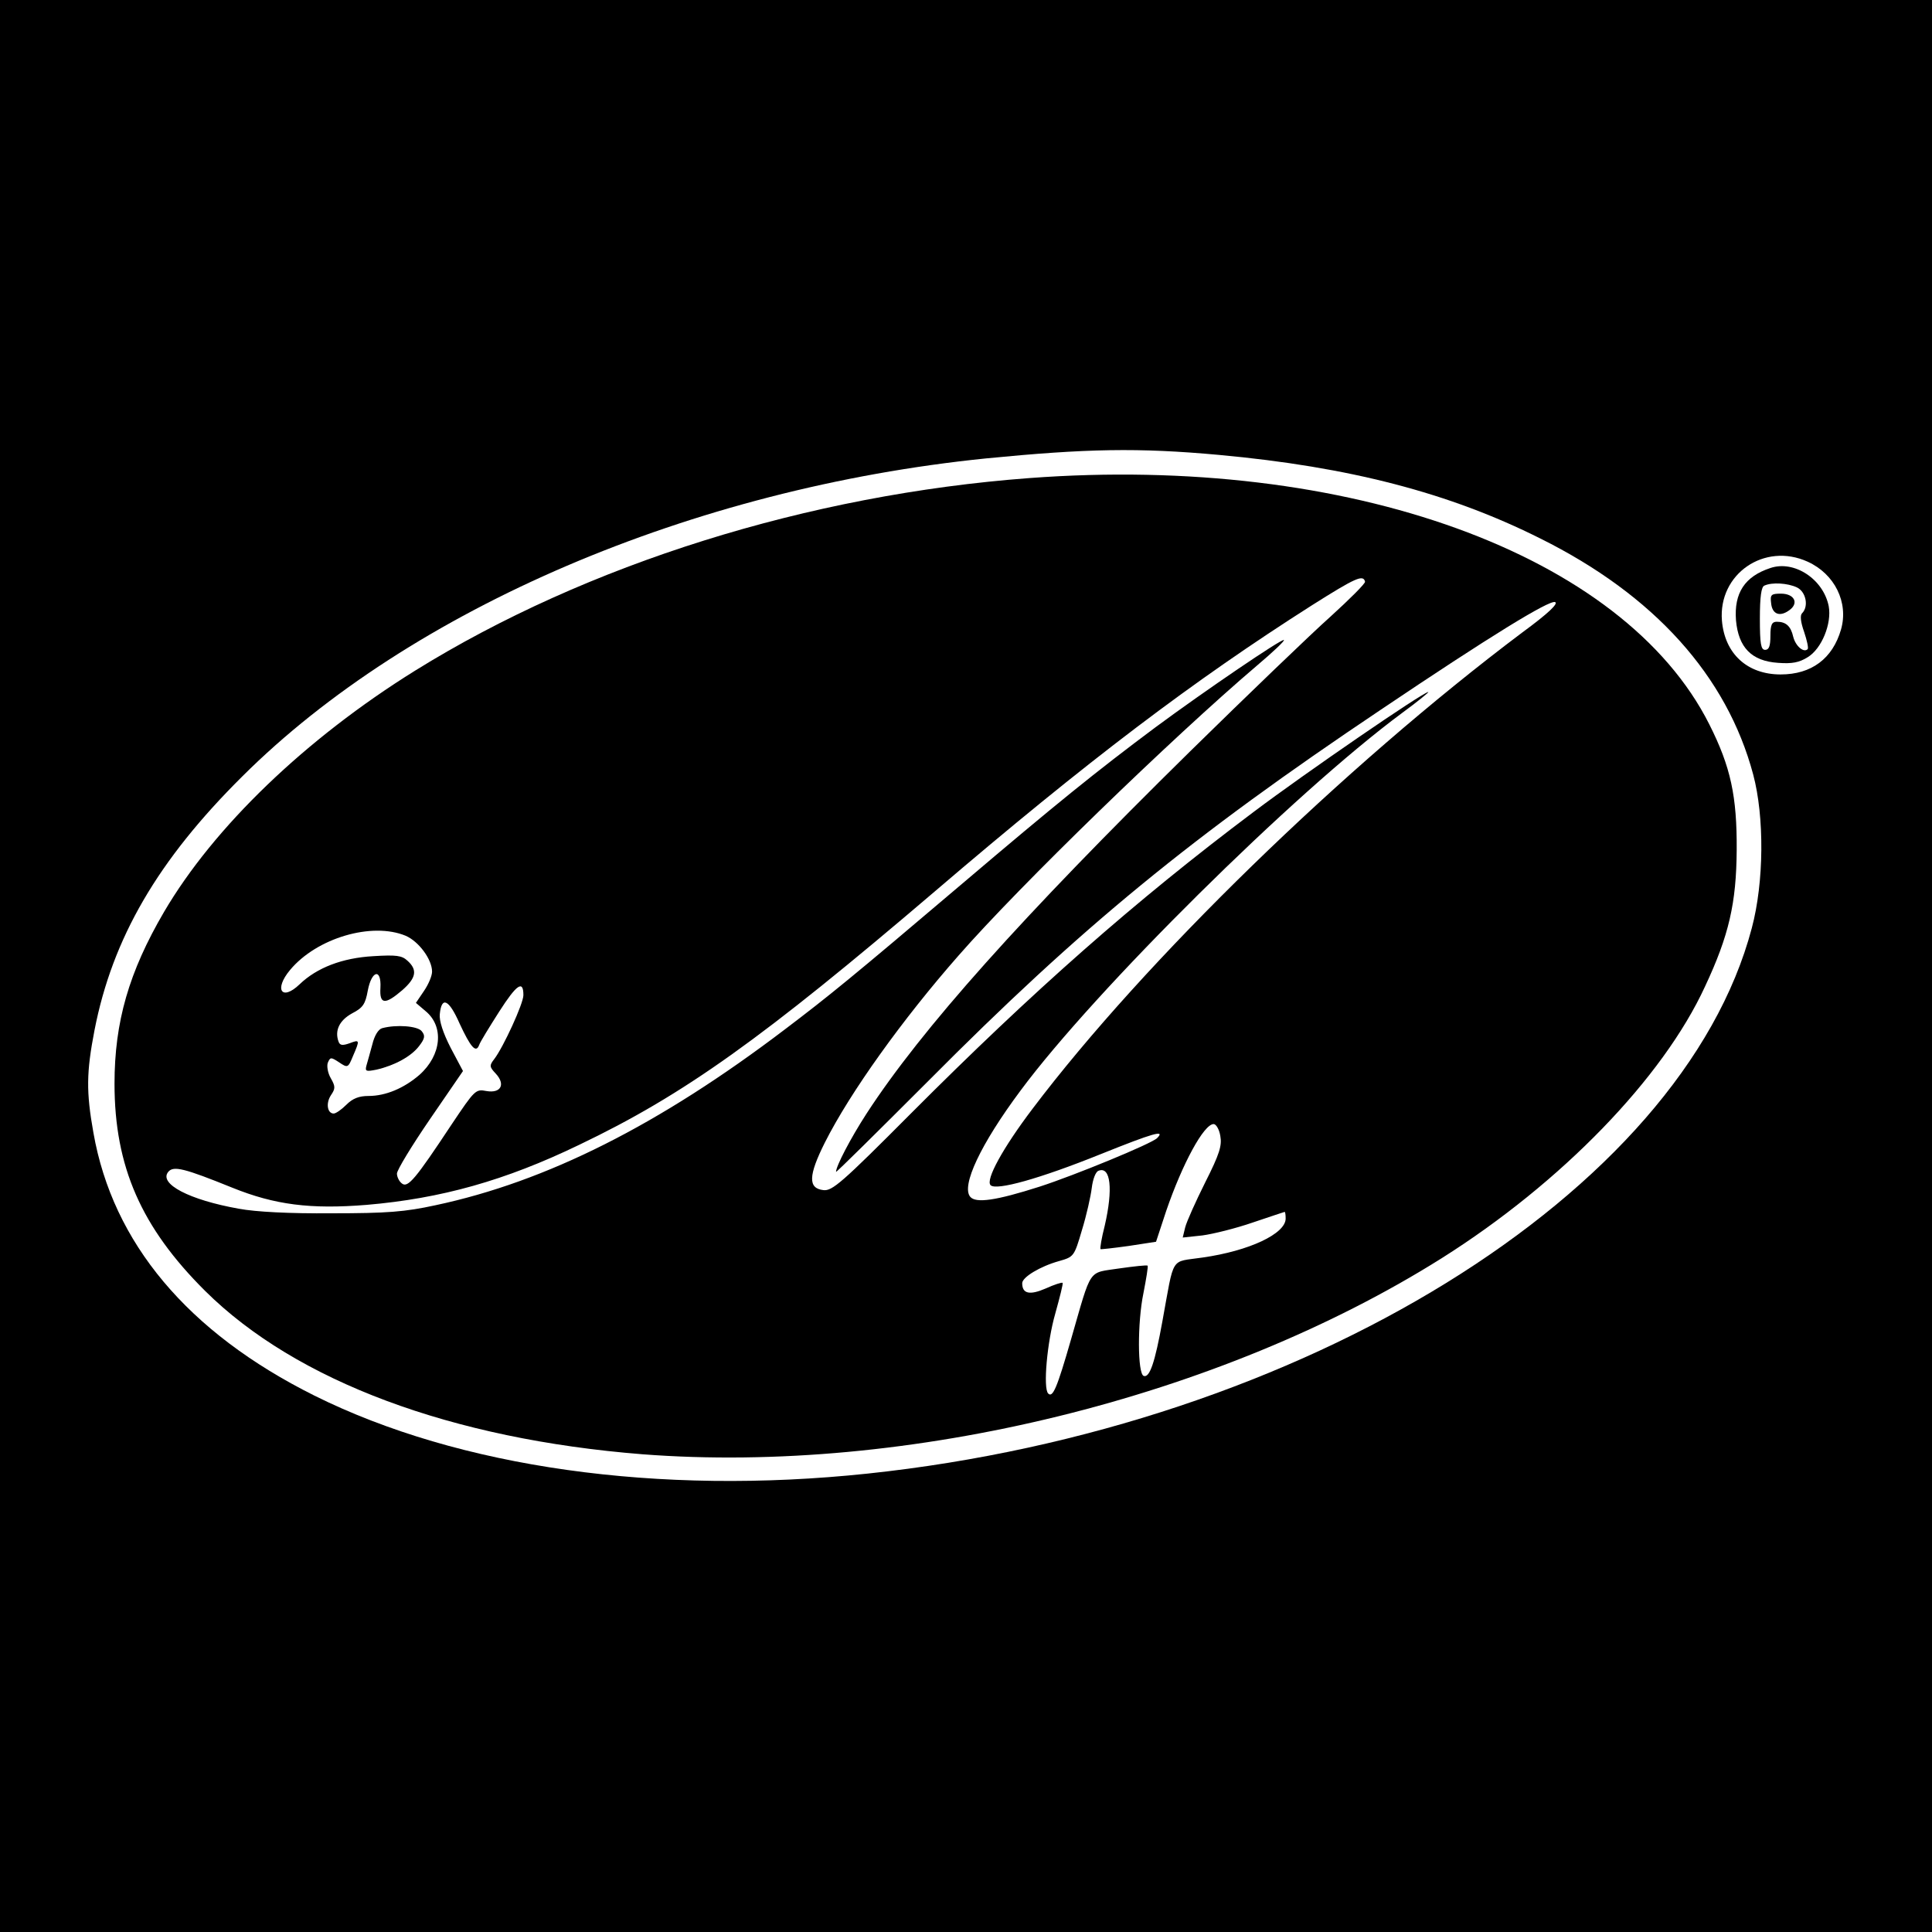 <?xml version="1.0" standalone="no"?>
<!DOCTYPE svg PUBLIC "-//W3C//DTD SVG 20010904//EN"
 "http://www.w3.org/TR/2001/REC-SVG-20010904/DTD/svg10.dtd">
<svg version="1.0" xmlns="http://www.w3.org/2000/svg"
 width="550pt" height="550pt" viewBox="0 0 550 550"
 preserveAspectRatio="xMidYMid meet">
<g transform="translate(0,550) scale(0.1,-0.1)"
fill="#000000" stroke="none">
<path d="M0 2750 l0 -2750 2750 0 2750 0 0 2750 0 2750 -2750 0 -2750 0 0
-2750z m3470 1455 c371 -34 656 -108 915 -238 324 -161 531 -391 606 -672 32
-120 31 -306 -4 -437 -199 -754 -1281 -1422 -2517 -1553 -596 -63 -1163 17
-1575 222 -361 180 -574 435 -629 748 -21 117 -20 173 3 292 51 262 180 484
421 723 479 477 1280 820 2117 905 286 28 433 31 663 10z m1676 -304 c77 -35
117 -116 95 -193 -24 -83 -84 -128 -172 -128 -95 0 -159 59 -167 153 -11 133
121 224 244 168z"/>
<path d="M2930 4139 c-628 -47 -1260 -245 -1748 -548 -312 -194 -573 -445
-715 -687 -100 -171 -141 -313 -141 -489 0 -236 76 -409 258 -590 259 -257
702 -422 1245 -465 755 -58 1642 160 2275 558 341 215 630 513 750 774 68 145
89 237 90 388 1 153 -17 237 -78 358 -244 485 -1028 769 -1936 701z m956 -295
c1 -5 -43 -49 -98 -99 -55 -49 -235 -222 -399 -383 -481 -473 -766 -792 -922
-1032 -46 -71 -87 -150 -87 -166 0 -3 118 114 263 259 436 439 750 696 1287
1056 312 210 480 313 497 307 10 -4 -19 -32 -94 -87 -508 -382 -1076 -935
-1394 -1356 -84 -111 -134 -202 -119 -217 16 -16 139 18 315 89 147 59 184 70
159 45 -16 -16 -235 -106 -334 -138 -125 -40 -182 -48 -198 -29 -26 31 29 149
143 302 211 285 778 847 1086 1075 45 33 78 60 75 60 -14 0 -348 -229 -498
-342 -337 -253 -629 -511 -974 -857 -198 -199 -225 -222 -250 -219 -44 5 -43
41 4 135 72 143 221 351 381 533 174 199 606 618 849 825 45 38 80 71 77 73
-5 5 -223 -143 -365 -248 -169 -126 -284 -219 -550 -445 -318 -270 -381 -321
-505 -415 -359 -273 -680 -434 -995 -501 -87 -19 -138 -23 -295 -23 -121 -1
-217 4 -265 13 -141 25 -229 71 -201 105 15 18 46 10 182 -45 121 -49 223 -62
383 -49 211 18 394 69 605 171 299 143 522 303 1013 722 435 372 735 599 1073
814 125 79 146 88 151 67z m-2731 -1008 c37 -16 75 -67 75 -102 0 -12 -10 -36
-23 -55 l-23 -34 27 -23 c54 -44 46 -126 -17 -182 -44 -38 -96 -60 -145 -60
-27 0 -45 -7 -63 -25 -14 -14 -30 -25 -36 -25 -18 0 -23 29 -8 52 13 19 13 25
0 48 -9 15 -12 35 -9 44 7 17 9 17 32 2 25 -17 26 -16 40 18 20 46 19 47 -10
36 -20 -7 -27 -6 -31 4 -12 32 2 61 38 81 31 16 38 26 45 65 11 58 39 64 36 8
-3 -48 13 -49 62 -7 40 35 44 58 15 84 -16 15 -32 17 -97 13 -89 -5 -161 -33
-210 -80 -51 -49 -74 -15 -27 41 76 91 233 137 329 97z m335 -169 c0 -24 -57
-148 -83 -182 -14 -18 -14 -22 4 -41 29 -31 15 -57 -26 -50 -31 6 -33 4 -100
-96 -102 -154 -124 -181 -141 -167 -8 6 -14 19 -14 28 0 10 42 79 94 155 l94
137 -35 66 c-22 43 -33 77 -31 96 5 52 26 42 56 -26 32 -69 47 -86 56 -62 3 9
29 51 57 95 50 78 69 91 69 47z m1984 -401 c5 -27 -2 -51 -43 -132 -27 -54
-53 -112 -57 -128 l-7 -29 56 6 c30 4 95 20 144 37 48 16 89 30 90 30 2 0 3
-9 3 -19 0 -43 -103 -92 -237 -111 -93 -14 -79 9 -114 -182 -21 -116 -36 -161
-53 -155 -18 6 -18 153 -1 235 8 41 14 77 12 79 -2 2 -39 -2 -81 -8 -90 -14
-77 6 -137 -202 -40 -139 -52 -167 -65 -154 -15 15 -3 147 20 227 13 47 23 86
21 88 -2 2 -24 -5 -48 -16 -46 -20 -67 -15 -67 15 0 17 51 48 105 63 42 12 43
13 65 88 13 42 25 96 28 120 3 25 11 46 19 49 35 14 42 -52 18 -156 -9 -35
-14 -65 -12 -67 1 -1 37 3 80 9 l78 12 29 88 c46 134 107 247 135 247 7 0 16
-15 19 -34z"/>
<path d="M1088 2573 c-11 -3 -22 -21 -28 -46 -6 -23 -14 -50 -17 -61 -4 -16
-1 -17 29 -11 52 12 99 38 121 67 17 22 18 30 7 43 -12 14 -71 19 -112 8z"/>
<path d="M5040 3883 c-73 -24 -104 -71 -98 -149 7 -77 44 -116 120 -121 40 -3
60 1 84 16 40 24 69 96 60 145 -15 77 -98 132 -166 109z m75 -55 c26 -12 35
-54 15 -74 -6 -6 -4 -25 6 -53 8 -24 13 -46 10 -49 -11 -11 -34 8 -41 35 -7
31 -21 43 -47 43 -14 0 -18 -9 -18 -40 0 -29 -4 -40 -15 -40 -12 0 -15 17 -15
89 0 62 4 91 13 94 22 10 66 7 92 -5z"/>
<path d="M5042 3783 c3 -32 25 -40 52 -20 28 20 14 47 -24 47 -28 0 -31 -3
-28 -27z"/>
</g>
</svg>

